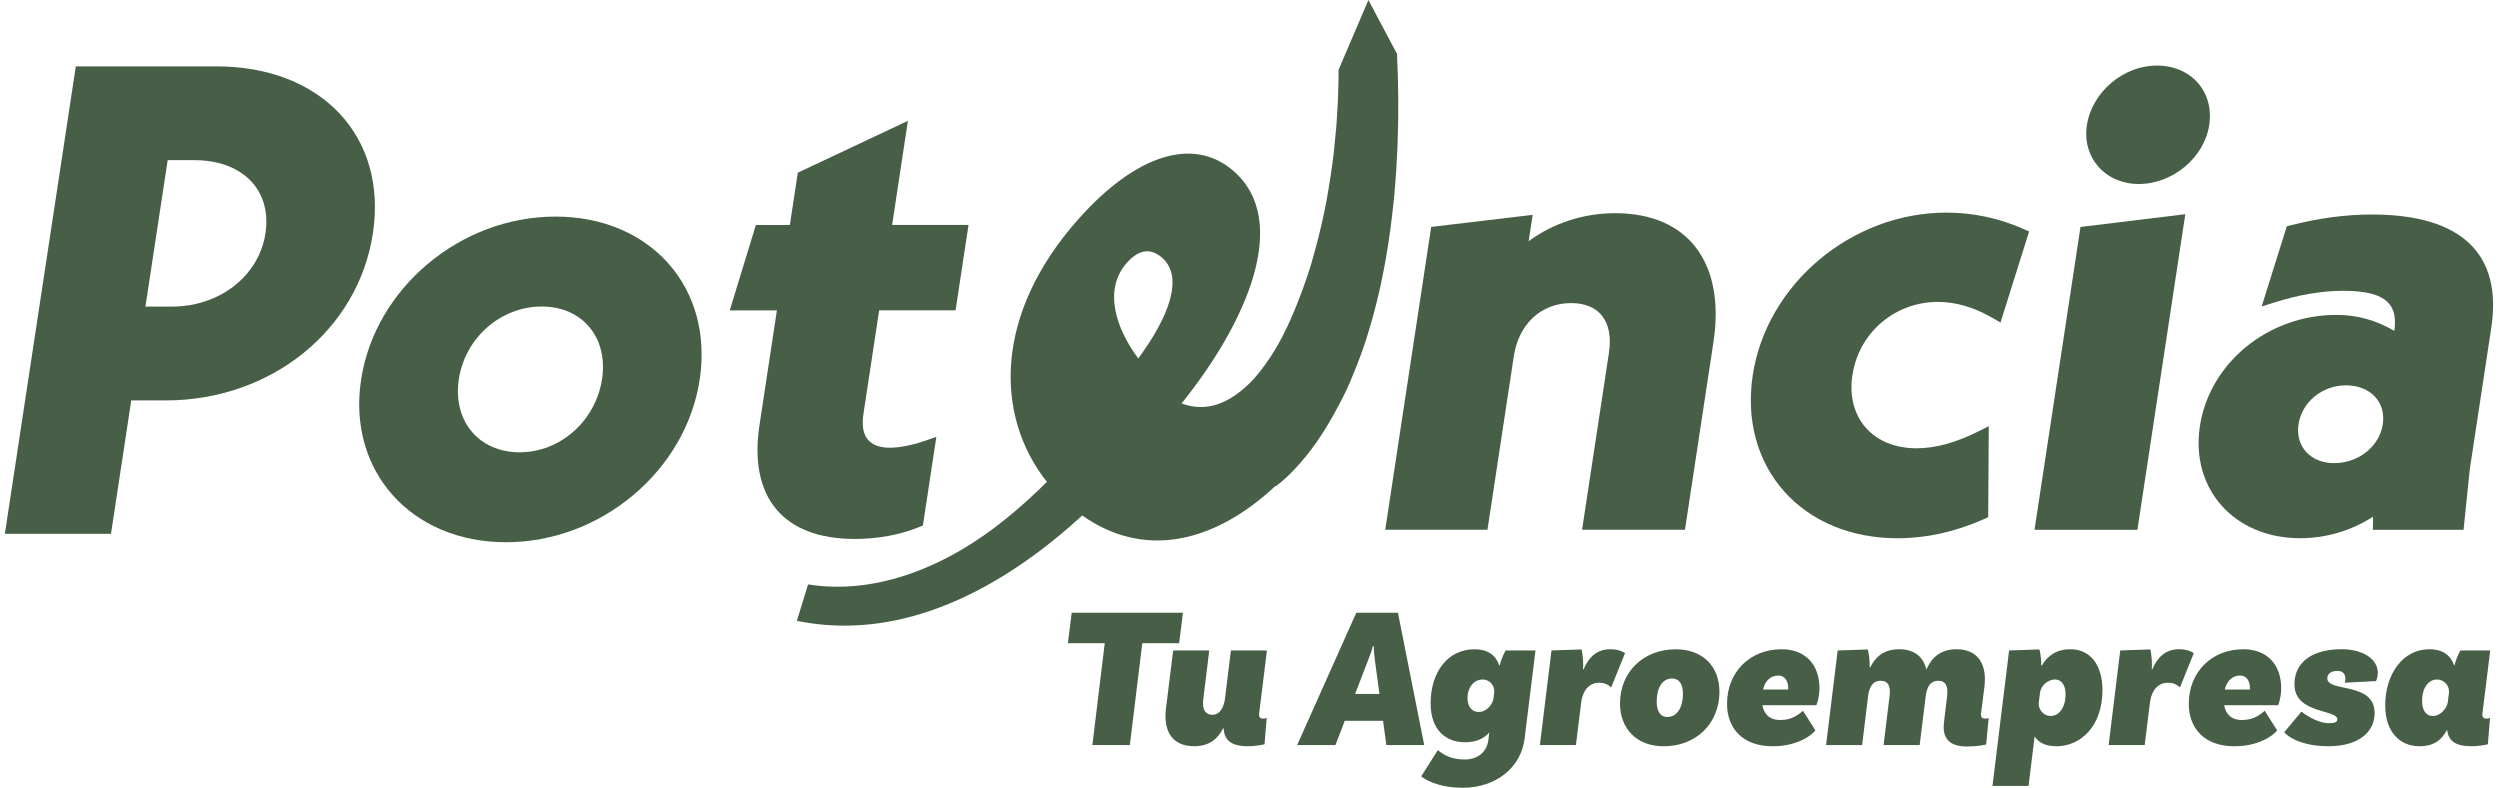 <svg xmlns="http://www.w3.org/2000/svg" xmlns:xlink="http://www.w3.org/1999/xlink" id="Capa_1" x="0px" y="0px" viewBox="0 0 648.25 204.26" style="enable-background:new 0 0 648.25 204.26;" xml:space="preserve"><style type="text/css">	.st0{fill:#475F47;}</style><g>	<g>		<g>			<path class="st0" d="M361.46,51.52c0.19-2.43,0.43-4.87,0.58-7.3l0.2-3.63c0.07-1.21,0.14-2.42,0.16-3.63    c0.3-7.74,0.19-15.4-0.15-22.98L354.83,0l-7.73,18.08c0,2.19-0.06,4.38-0.13,6.57c-0.02,1.14-0.09,2.28-0.16,3.42    c-0.07,1.14-0.12,2.28-0.21,3.42l-0.13,1.72l-0.17,1.71l-0.33,3.42c-0.19,2.28-0.57,4.55-0.87,6.83    c-0.33,2.27-0.74,4.53-1.11,6.78c-0.87,4.51-1.89,8.99-3.12,13.39c-1.15,4.41-2.68,8.73-4.32,12.92    c-0.41,1.05-0.82,2.09-1.28,3.12c-0.46,1.02-0.86,2.06-1.35,3.06c-0.95,2.01-1.96,3.98-3.08,5.86c-1.71,2.89-3.65,5.61-5.76,8    c-6.59,6.99-12.79,8.51-18.7,6.31c17.05-21.13,28.41-47.55,13.33-60.4c-10.44-8.9-25.29-3.95-39.94,12.45    c-22.12,24.74-21.88,51.15-8.31,68.29c-3.37,3.36-6.9,6.56-10.58,9.53c-14.95,12.2-33.4,19.93-51.35,17.06l-2.91,9.45    c2.55,0.49,5.13,0.89,7.77,1.08c24.16,1.78,47.16-10.91,66.24-28.41c15.4,10.93,33.52,7.82,50.1-7.66l0.07,0.09l0.42-0.31    l0.2-0.16l0.39-0.31l0.63-0.52c0.38-0.33,0.74-0.65,1.08-0.96c0.32-0.3,0.65-0.61,0.96-0.92l0.9-0.91    c1.14-1.2,2.2-2.39,3.17-3.59c1.96-2.39,3.63-4.85,5.17-7.3c1.22-1.99,2.35-3.98,3.39-5.99c1.48-2.69,2.73-5.37,3.75-8.02    c0.13-0.3,0.25-0.6,0.38-0.9c0.52-1.25,0.97-2.5,1.46-3.75c0.48-1.25,0.89-2.5,1.31-3.75c0.44-1.25,0.78-2.5,1.17-3.76    c0.39-1.25,0.73-2.5,1.06-3.75c0.7-2.5,1.24-4.98,1.82-7.48c0.49-2.48,1.03-4.97,1.42-7.44    C360.36,61.32,360.93,56.42,361.46,51.52z M292.23,68.1c2.52-2.82,5.62-4.23,8.99-1.37c6.03,5.14,1.6,15.81-6.06,26.21    C289.46,85.37,285.93,75.14,292.23,68.1z"></path>			<g>				<path class="st0" d="M56.08,17.21H19.66L1.26,138.42h27.52l5.25-34.59h8.91c27.33,0,49.94-18.21,53.75-43.31     C100.49,35.42,83.42,17.21,56.08,17.21z M43.48,41.53h6.9c12.56,0,20.15,7.81,18.45,18.99c-1.67,11-11.85,18.98-24.22,18.98     h-6.9L43.48,41.53z"></path>				<path class="st0" d="M144.03,56.16c-24.66,0-46.8,18.58-50.4,42.3c-3.59,23.63,12.92,42.14,37.59,42.14     c24.57,0,46.62-18.51,50.21-42.14c1.75-11.55-1.12-22.24-8.1-30.12C166.36,60.49,155.96,56.16,144.03,56.16z M140.49,79.48     c10.54,0,17.25,8.09,15.62,18.82c-1.64,10.82-10.83,18.98-21.36,18.98c-10.63,0-17.41-8.16-15.77-18.98     C120.61,87.57,129.86,79.48,140.49,79.48z"></path>				<path class="st0" d="M235.42,31.33l-28.55,13.45l-2.06,13.56H196l-6.78,22.14h12.23l-4.51,29.73     c-2.85,18.77,6.16,29.54,24.72,29.54c5.87,0,11.72-1.07,16.47-3.01l1.18-0.48l3.49-23l-2.62,0.93c-2.59,0.92-6.41,1.9-9.38,1.9     c-5.47,0-7.79-2.94-6.91-8.74l4.08-26.88h19.81l3.36-22.14h-19.81L235.42,31.33z"></path>				<path class="st0" d="M418.82,55.28c-8.22,0-16.03,2.55-22.44,7.26l1.04-6.83l-26.31,3.13l-11.92,78.52h26.51l6.83-44.99     c1.27-8.37,7.1-13.78,14.86-13.78c7.37,0,11.03,4.84,9.8,12.94l-6.96,45.83h26.68l7.39-48.68     C447.42,68.08,437.66,55.28,418.82,55.28z"></path>				<path class="st0" d="M513.2,111.76c-5.98,3.01-11.3,4.48-16.26,4.48c-11.29,0-18.28-7.98-16.61-18.98     c1.67-11,11.01-18.98,22.2-18.98c4.61,0,9.36,1.4,14.12,4.15l2.08,1.2l7.42-23.6l-1.25-0.56c-6.41-2.88-13.2-4.34-20.2-4.34     c-24.57,0-46.62,18.51-50.21,42.14c-1.75,11.56,1.13,22.25,8.12,30.12c6.98,7.86,17.44,12.18,29.44,12.18     c7.39,0,14.86-1.64,22.18-4.88l1.31-0.58l0.15-23.6L513.2,111.76z"></path>				<path class="st0" d="M559.25,17c-8.7,0-16.82,6.93-18.12,15.44c-1.28,8.42,4.76,15.27,13.46,15.27     c8.79,0,16.98-6.85,18.26-15.27C574.16,23.78,568.19,17,559.25,17z"></path>				<polygon class="st0" points="527.55,137.37 554.23,137.37 566.65,55.54 539.47,58.85     "></polygon>				<path class="st0" d="M640.41,121.72l5.58-36.73c2.92-19.22-7.79-29.37-30.96-29.37c-6.7,0-13.53,0.9-20.86,2.75l-1.2,0.3     l-6.52,20.8l3.02-0.96c6.57-2.08,12.52-3.1,18.19-3.1c11.93,0,14.01,4.13,13.2,10.39c-4.69-2.76-9.72-4.15-14.99-4.15     c-17.7,0-32.94,12.41-35.44,28.87c-2.47,16.28,8.94,29.04,25.97,29.04c6.76,0,13.24-1.92,18.94-5.59l-0.06,3.41h23.52     L640.41,121.72z M605.24,120.09c-6.13,0-10.1-4.34-9.23-10.08c0.87-5.75,6.16-10.09,12.29-10.09c6.32,0,10.43,4.34,9.56,10.09     C616.99,115.76,611.56,120.09,605.24,120.09z"></path>			</g>		</g>		<g>			<path class="st0" d="M286.46,166.79h-9.56l0.99-7.9h28.85l-0.99,7.9h-9.56l-3.22,26.4h-9.72L286.46,166.79z"></path>			<path class="st0" d="M327.52,186.33c0.31,0,0.57-0.05,0.94-0.16l-0.57,6.81c0,0-1.82,0.52-4.31,0.52c-4.42,0-6.13-1.64-6.29-4.62    h-0.15c-1.35,2.7-3.59,4.62-7.48,4.62c-6.08,0-8-4.42-7.33-9.72l1.87-15.12h9.36l-1.56,12.73c-0.29,2.39,0.42,3.95,2.39,3.95    c1.93,0,2.91-1.92,3.23-4.03l1.55-12.65h9.35l-2.03,16.37C326.38,185.97,326.79,186.33,327.52,186.33z"></path>			<path class="st0" d="M358.63,186.9h-9.93l-2.42,6.29h-9.93l15.33-34.3h10.81l6.81,34.3h-9.82L358.63,186.9z M357.69,179.94    l-1.12-8.26c-0.16-1.14-0.36-2.96-0.36-4.16H356c-0.26,1.2-0.99,3.01-1.46,4.21l-3.16,8.21H357.69z"></path>			<path class="st0" d="M398.15,168.66l-2.81,22.82c-0.94,7.64-7.54,12.79-16.06,12.79c-5.51,0-9.04-1.61-10.76-2.96l4.31-6.81    c1.82,1.51,3.85,2.44,7.07,2.44c2.49,0,5.56-1.35,6.03-5.04l0.24-1.97c-1.3,1.5-3.3,2.54-6.27,2.54c-4.99,0-8.94-3.17-8.94-10.08    c0-8.11,4.42-14.03,11.38-14.03c3.58,0,5.56,1.64,6.4,4.16h0.15c0.05-0.47,0.73-2.49,1.51-3.85H398.15z M383.44,184.62    c1.77,0,3.41-1.59,3.79-3.35l0.24-1.93c0.01-1.93-1.44-3.14-2.99-3.14c-2.29,0-3.95,1.98-3.95,4.89    C380.53,183.21,381.67,184.62,383.44,184.62L383.44,184.62z"></path>			<path class="st0" d="M421.38,169.34l-3.59,8.89c-0.94-0.83-1.92-1.2-3.07-1.2c-2.47,0-4.15,1.74-4.66,4.69l-1.42,11.47h-9.35    l3.01-24.53l7.8-0.26c0.36,1.35,0.52,4.16,0.36,5.14h0.17c1.25-2.98,3.33-5.2,6.95-5.2    C419.24,168.35,420.28,168.71,421.38,169.34z"></path>			<path class="st0" d="M445.85,179.37c0,8.16-5.98,14.14-14.45,14.14c-7.07,0-11.33-4.62-11.33-11.12    c0-8.06,5.98-14.03,14.45-14.03C441.59,168.35,445.85,172.87,445.85,179.37z M436.39,179.84c0-2.39-0.94-3.9-2.81-3.9    c-2.6,0-4,2.49-4,5.98c0,2.39,0.88,4,2.75,4C434.94,185.92,436.39,183.32,436.39,179.84z"></path>			<path class="st0" d="M456.99,182.85c0.38,2.16,1.71,3.85,4.66,3.85c3.17,0,4.83-1.56,5.87-2.39l3.22,5.09    c-1.14,1.46-4.94,4.11-11.12,4.11c-7.69,0-11.8-4.62-11.8-11.02c0-8.16,5.87-14.14,14.14-14.14c6.29,0,9.82,4.11,9.82,10.08    c0,2.55-0.78,4.42-0.78,4.42H456.99z M457.15,178.8h6.52c0-0.11,0.01-0.23,0.01-0.36c0-1.72-0.78-3.27-2.55-3.27    C459.46,175.16,457.79,176.15,457.15,178.8z"></path>			<path class="st0" d="M515.02,193.04c0.05,0-1.92,0.52-5.04,0.52c-4.83,0-6.34-2.44-5.92-6.13l0.83-6.96    c0.3-2.44-0.31-3.95-2.29-3.95c-2.02,0-2.87,1.55-3.21,3.59l-1.62,13.09h-9.36l1.56-12.73c0.31-2.44-0.31-3.95-2.29-3.95    c-2.15,0-2.97,1.74-3.27,3.85l-1.56,12.83h-9.35l3.01-24.53l7.8-0.26c0.36,1.14,0.57,3.64,0.47,4.62h0.17    c1.34-2.71,3.59-4.68,7.47-4.68c4.16,0,6.37,2.15,7.09,5.28c1.31-3.07,3.62-5.28,7.83-5.28c5.92,0,7.89,4.37,7.22,9.72    l-0.88,7.02c-0.1,0.83,0.26,1.25,1.04,1.25c0.42,0,0.68-0.1,0.94-0.16L515.02,193.04z"></path>			<path class="st0" d="M536.85,168.35c5.46,0,8.32,4.47,8.32,10.55c0,9.61-5.82,14.6-11.9,14.6c-2.99,0-4.76-1.04-5.69-2.54    l-1.58,12.83h-9.35l4.31-35.13l7.85-0.26c0.42,1.35,0.52,3.64,0.47,4.11h0.22C530.95,169.99,533.3,168.35,536.85,168.35    L536.85,168.35z M535.6,180.04c0-2.39-1.04-3.85-2.75-3.85c-1.63,0-3.56,1.34-3.88,3.44l-0.35,2.82c0.04,1.7,1.36,3.2,3.09,3.2    C533.94,185.66,535.6,183.42,535.6,180.04z"></path>			<path class="st0" d="M568.86,169.34l-3.59,8.89c-0.94-0.83-1.92-1.2-3.07-1.2c-2.47,0-4.15,1.74-4.66,4.69l-1.42,11.47h-9.35    l3.01-24.53l7.8-0.26c0.36,1.35,0.52,4.16,0.36,5.14h0.17c1.25-2.98,3.33-5.2,6.95-5.2    C566.73,168.35,567.77,168.71,568.86,169.34z"></path>			<path class="st0" d="M576.72,182.85c0.38,2.16,1.71,3.85,4.66,3.85c3.17,0,4.83-1.56,5.87-2.39l3.22,5.09    c-1.14,1.46-4.94,4.11-11.12,4.11c-7.69,0-11.8-4.62-11.8-11.02c0-8.16,5.87-14.14,14.14-14.14c6.29,0,9.82,4.11,9.82,10.08    c0,2.55-0.78,4.42-0.78,4.42H576.72z M576.88,178.8h6.52c0-0.11,0.01-0.23,0.01-0.36c0-1.72-0.78-3.27-2.55-3.27    C579.2,175.16,577.53,176.15,576.88,178.8z"></path>			<path class="st0" d="M607.99,177.03c0,0,0.16-0.42,0.16-0.99c0-1.2-0.57-2.08-2.08-2.08c-1.77,0-2.6,0.88-2.6,1.92    c0,3.74,12.27,0.78,12.27,9.04c0,4.88-4.16,8.58-11.95,8.58c-8.58,0-11.59-3.64-11.49-3.64l4.47-5.35    c0.01,0.05,3.67,3.01,7.17,3.01c1.4,0,2.13-0.26,2.13-0.99c0-2.65-11.12-1.35-11.12-9.09c0-5.93,4.88-9.1,12.21-9.1    c5.56,0,9.41,2.55,9.41,6.13c0,1.2-0.47,2.13-0.47,2.13L607.99,177.03z M596.77,184.51L596.77,184.51L596.77,184.51z"></path>			<path class="st0" d="M644.73,186.33c0.31,0,0.57-0.05,0.94-0.16l-0.57,6.81c0,0-1.82,0.52-4.31,0.52c-4.19,0-5.91-1.47-6.23-4.16    h-0.11c-1.25,2.39-3.17,4.16-7.12,4.16c-4.94,0-8.84-3.59-8.84-10.6c0-8.06,4.52-14.55,11.43-14.55c3.58,0,5.56,1.64,6.43,4.16    h0.12c0.05-0.47,0.73-2.49,1.51-3.85h7.74l-2.03,16.37C643.59,185.97,644.01,186.33,644.73,186.33z M630.8,185.66    c1.88,0,3.58-1.75,3.91-3.53l0.32-2.62c0.09-2.02-1.5-3.31-3.09-3.31c-2.29,0-3.9,2.18-3.9,5.61    C628.05,184.15,629.09,185.66,630.8,185.66L630.8,185.66z"></path>		</g>	</g></g></svg>